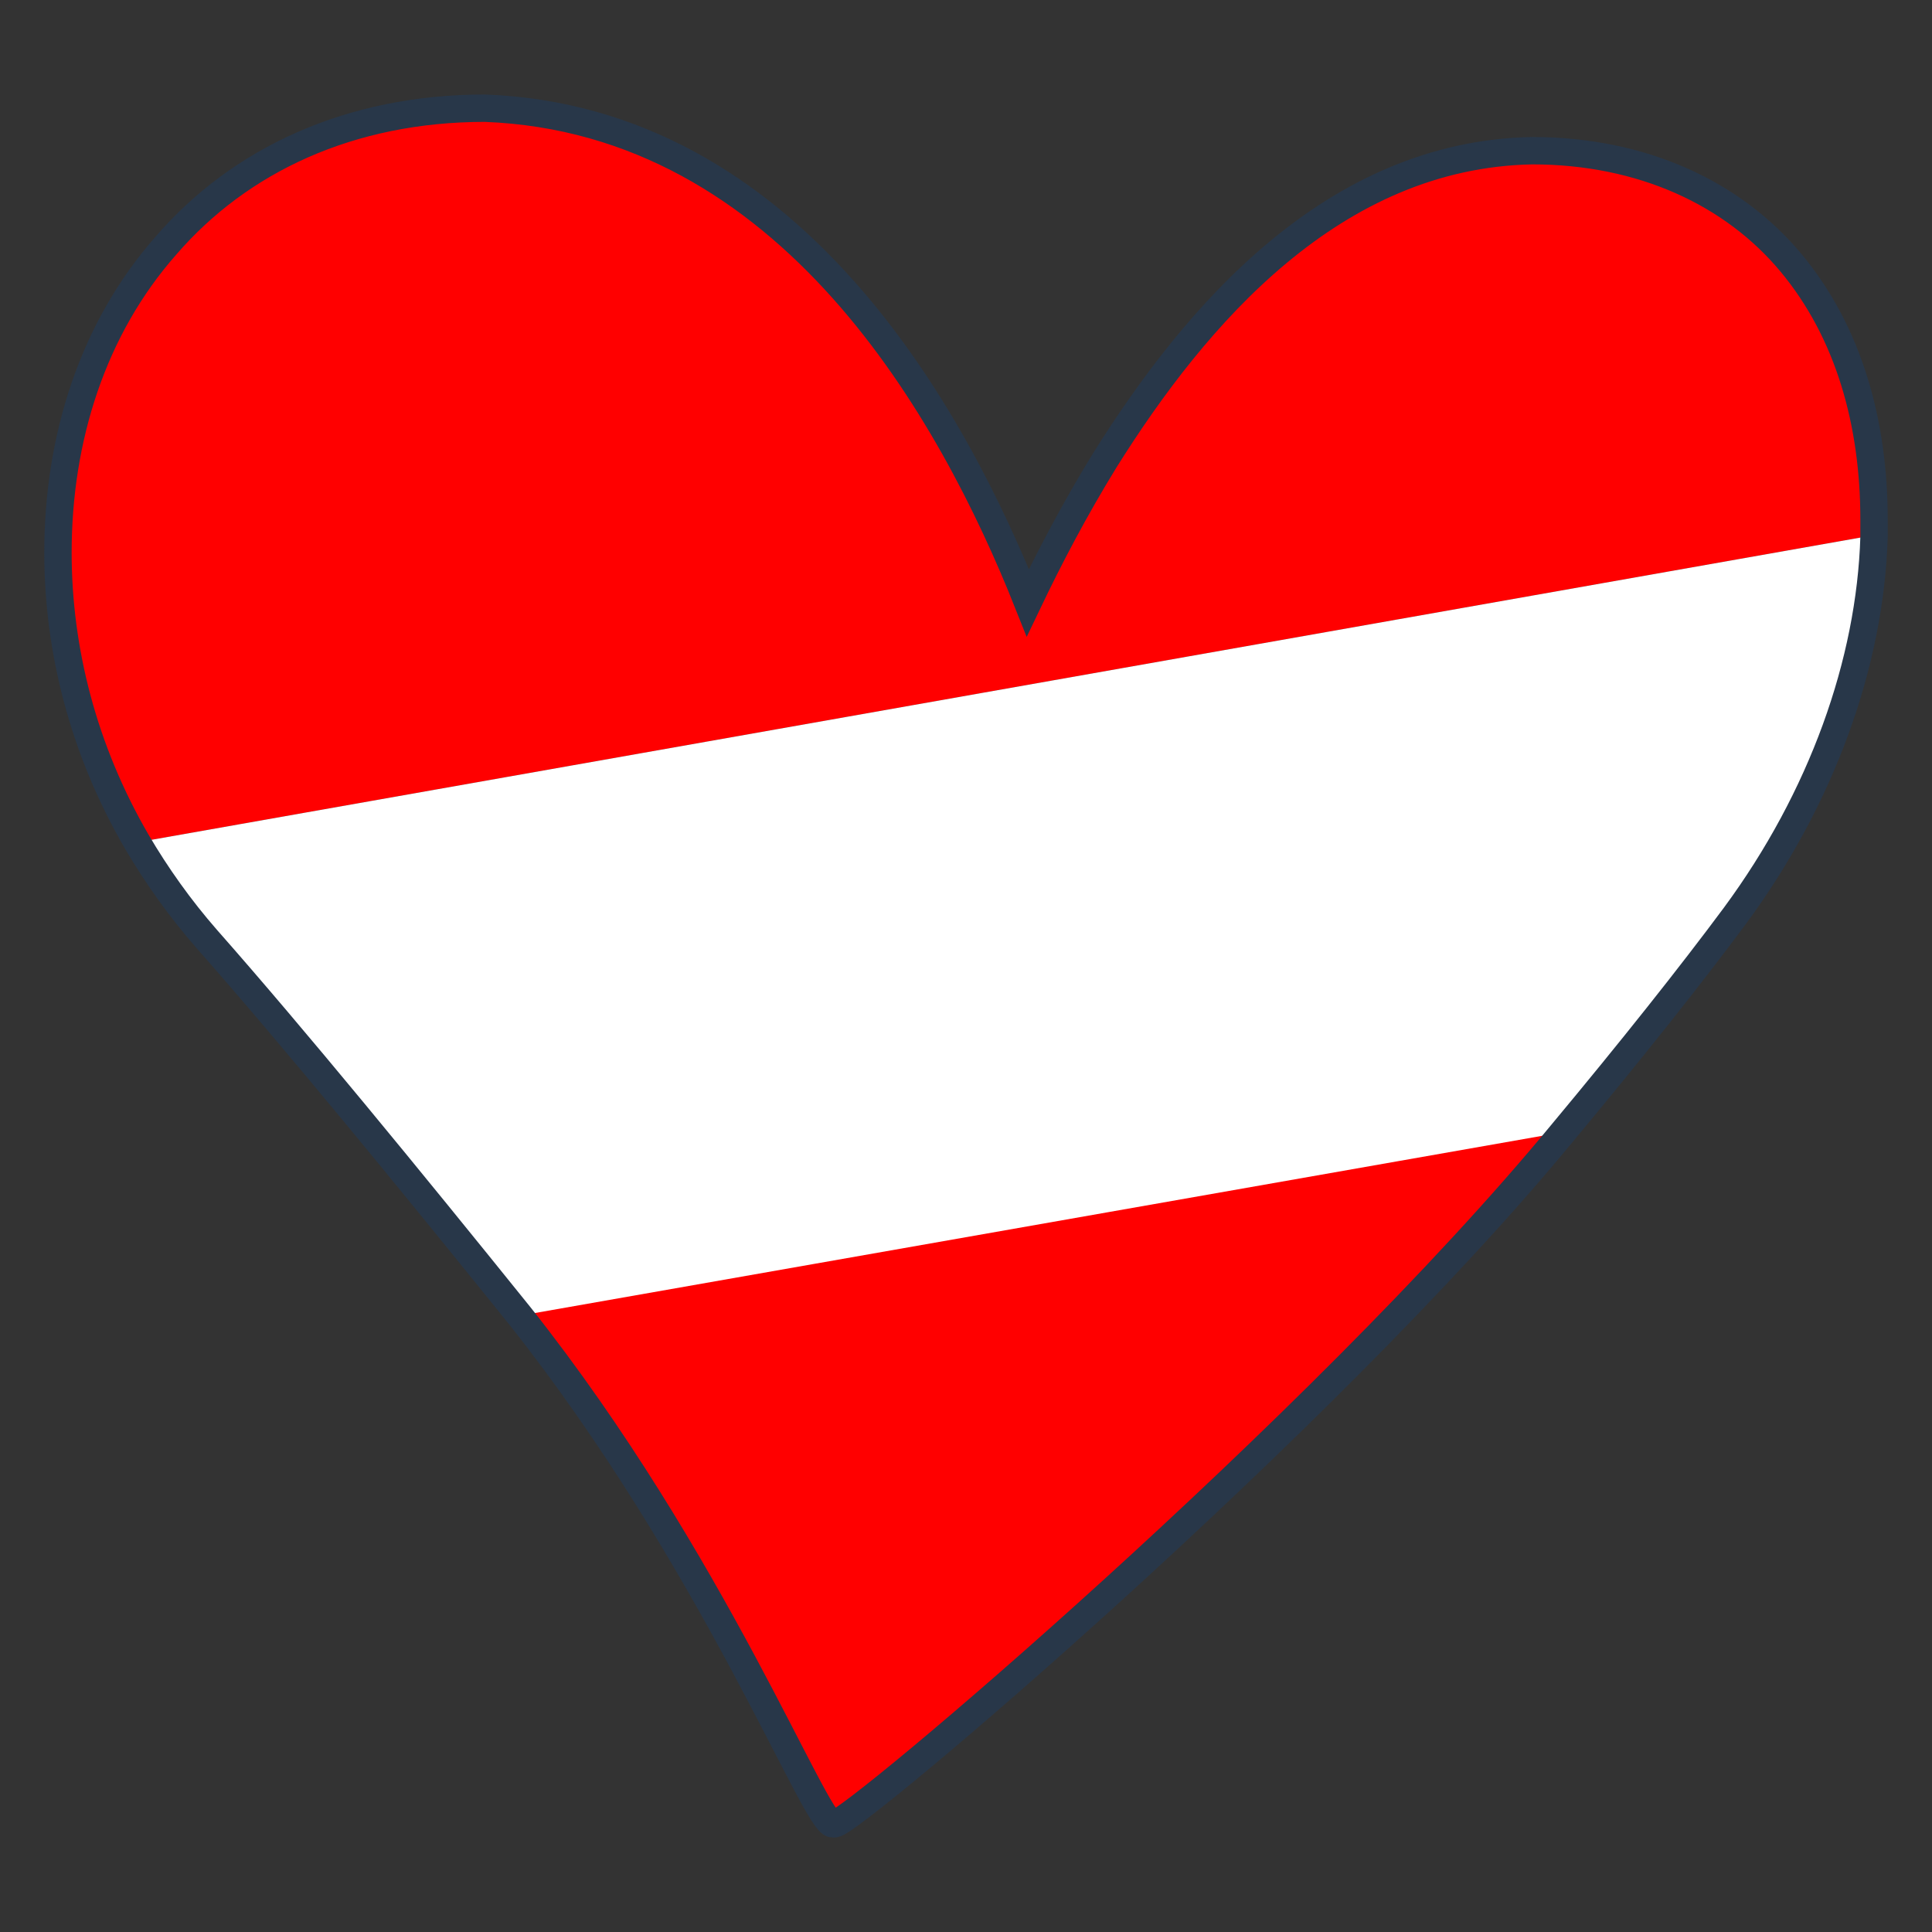<?xml version="1.0" encoding="utf-8"?>
<!-- Generator: Adobe Illustrator 28.6.0, SVG Export Plug-In . SVG Version: 9.03 Build 54939)  -->
<svg version="1.1" id="Layer_1" xmlns="http://www.w3.org/2000/svg" xmlns:xlink="http://www.w3.org/1999/xlink" x="0px" y="0px"
	 viewBox="0 0 100 100" style="enable-background:new 0 0 100 100;" xml:space="preserve">
<rect x="0" y="0" width="100" height="100" fill="#333333" stroke="none"/>
<style type="text/css">
	.st0{fill:#FF0000;}
	.st1{fill:#FFFFFF;}
	.st2{fill:none;stroke:#283749;stroke-width:1.417;stroke-miterlimit:10;}
</style>
<path class="st0" d="M43,94.4c0,0,0.1,0,0.1,0c0.9,0,1.7-0.4,2.3-1.1c0,0,22.8-19.5,35.3-34.8l-54,9.5C36.9,80.7,42.1,94.4,43,94.4z
	"/>
<path class="st0" d="M97,26.8c0-4.9-1.3-9.6-4.3-13.2c-3-3.6-7.7-5.8-13.4-5.8C69,8,61.9,16.3,57.2,23.8c-1.6,2.6-2.9,5.1-4,7.4
	C49.3,21.4,40.9,6.2,25.1,5.6c-7,0-12.7,2.7-16.5,7.1C4.8,17,3,22.7,3,28.6c0,5,1.3,10.2,4.1,15L97,27.7C97,27.4,97,27.1,97,26.8z"
	/>
<path class="st1" d="M97,27.7L7.1,43.6c1,1.7,2.2,3.4,3.6,5c4.5,5.1,10.4,12.3,16.2,19.5l54-9.5c3.5-4.2,6.6-8.1,8.9-11.2
	C94.3,41.3,96.7,34.3,97,27.7z"/>
<path class="st2" d="M92.7,13.6c-3-3.6-7.7-5.8-13.4-5.8C69,8,61.9,16.3,57.2,23.8c-1.6,2.6-2.9,5.1-4,7.4
	C49.3,21.4,40.9,6.2,25.1,5.6c-7,0-12.7,2.7-16.5,7.1C4.8,17,3,22.7,3,28.6c0,5,1.3,10.2,4.1,15c1,1.7,2.2,3.4,3.6,5
	c4.5,5.1,10.4,12.3,16.2,19.5c10,12.6,15.3,26.3,16.2,26.3c0,0,0.1,0,0.1,0c0.9,0,25.1-20.5,37.7-35.8c3.5-4.2,6.6-8.1,8.9-11.2
	c4.5-6.1,7-13.1,7.2-19.6c0-0.3,0-0.6,0-0.9C97,21.9,95.7,17.2,92.7,13.6z"/>
</svg>
